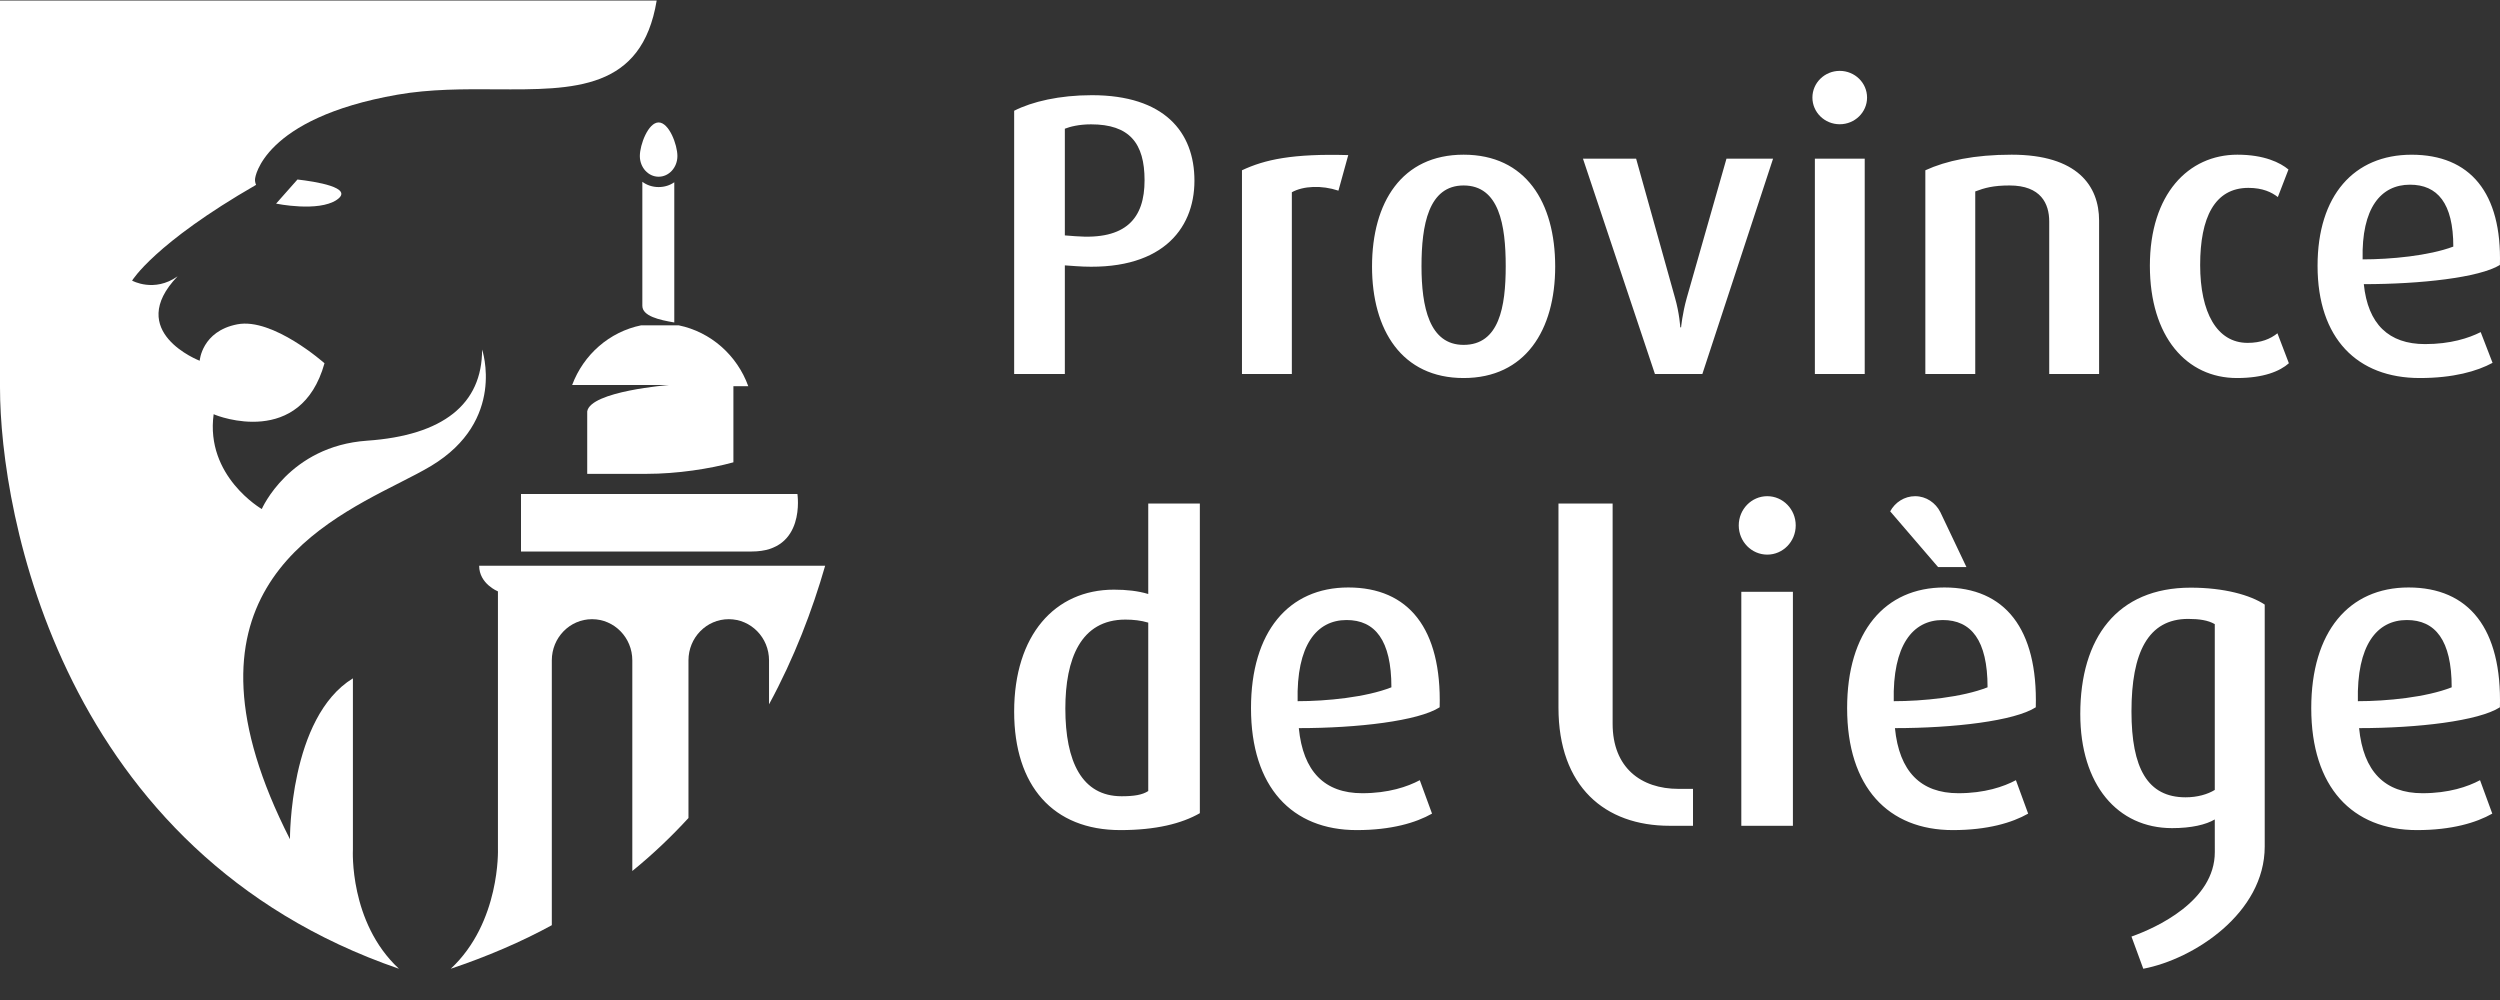 <?xml version="1.0" encoding="utf-8" ?>
<svg xmlns="http://www.w3.org/2000/svg" xmlns:xlink="http://www.w3.org/1999/xlink" width="80" height="32">
	<rect width="100%" height="100%" fill="#333333" stroke="none"/>
	<defs>
		<clipPath id="clip_0">
			<rect x="14.424" y="3.918" width="11.981" height="27.082" clip-rule="evenodd"/>
		</clipPath>
	</defs>
	<g clip-path="url(#clip_0)">
		<path fill="rgb(255,255,255)" stroke="none" transform="translate(14.424 3.918)" d="M11.981 14.185L0.909 14.185C0.909 14.766 1.51 15.006 1.51 15.006L1.51 23.249C1.51 23.249 1.596 25.594 0 27.082C1.146 26.698 2.282 26.212 3.234 25.688L3.234 17.213C3.234 16.486 3.809 15.896 4.522 15.896C5.233 15.896 5.81 16.486 5.81 17.213L5.81 23.954C6.468 23.419 7.064 22.85 7.607 22.258L7.607 17.213C7.607 16.486 8.183 15.896 8.896 15.896C9.608 15.896 10.185 16.486 10.185 17.213L10.185 18.621C10.996 17.127 11.572 15.608 11.981 14.185M11.093 11.889L2.248 11.889L2.248 13.73L9.634 13.73C11.378 13.73 11.093 11.889 11.093 11.889M4.367 9.247L4.367 11.245L6.273 11.245C7.242 11.245 8.289 11.085 9.045 10.876L9.045 8.441L9.521 8.441C9.164 7.453 8.325 6.704 7.293 6.492L6.093 6.492C5.075 6.701 4.25 7.428 3.885 8.401L6.997 8.401C6.997 8.401 4.469 8.598 4.367 9.247M6.652 1.737C6.983 1.737 7.253 1.441 7.253 1.075C7.253 0.71 6.983 0 6.652 0C6.32 0 6.051 0.71 6.051 1.075C6.051 1.441 6.32 1.737 6.652 1.737M6.131 1.899L6.131 5.867C6.131 6.198 6.674 6.32 7.153 6.401L7.153 1.914C7.016 2.011 6.842 2.068 6.651 2.068C6.452 2.068 6.27 2.004 6.131 1.899"/>
	</g>
	<defs>
		<clipPath id="clip_1">
			<rect y="0.016" width="21.014" height="30.984" clip-rule="evenodd"/>
		</clipPath>
	</defs>
	<g clip-path="url(#clip_1)">
		<path fill="rgb(255,255,255)" stroke="none" transform="translate(0 0.016)" d="M0 12.384L0 0L21.014 0C20.54 2.869 18.385 2.857 15.867 2.842C14.847 2.836 13.768 2.83 12.717 3.014C8.389 3.773 8.164 5.69 8.164 5.69C8.152 5.758 8.166 5.841 8.195 5.899C4.931 7.778 4.227 8.964 4.227 8.964C4.227 8.964 4.934 9.358 5.683 8.826C3.976 10.603 6.39 11.528 6.39 11.528C6.39 11.528 6.455 10.581 7.595 10.362C8.735 10.142 10.384 11.608 10.384 11.608C9.624 14.322 6.974 13.308 6.837 13.238C6.564 15.228 8.377 16.273 8.377 16.273C8.377 16.273 9.249 14.26 11.745 14.086C14.184 13.917 15.43 12.914 15.427 11.17C15.427 11.17 16.206 13.44 13.8 14.891C13.514 15.063 13.162 15.242 12.773 15.44C10.013 16.844 5.385 19.198 9.279 26.839C9.279 26.839 9.25 22.944 11.293 21.691L11.293 27.175C11.293 27.175 11.166 29.498 12.766 30.984C1.965 27.269 0 16.435 0 12.384ZM10.773 6.381C10.184 6.777 8.835 6.5 8.835 6.5L9.519 5.728C10.065 5.791 11.362 5.985 10.773 6.381Z" fill-rule="evenodd"/>
	</g>
	<path fill="rgb(255,255,255)" stroke="none" transform="translate(32.453 15.878)" d="M23.187 0.935C23.187 0.419 23.595 0 24.099 0C24.602 0 25.01 0.419 25.01 0.935C25.01 1.452 24.602 1.87 24.099 1.87C23.595 1.87 23.187 1.452 23.187 0.935ZM29.639 0.513L30.473 2.268L29.565 2.268L28.033 0.485C28.188 0.198 28.487 0 28.83 0C29.184 0 29.488 0.211 29.639 0.513ZM4.291 3.13C3.966 3.032 3.6 2.991 3.194 2.991C1.299 2.991 0 4.449 0 6.894C0 9.269 1.245 10.685 3.398 10.685C4.534 10.685 5.36 10.477 5.942 10.144L5.942 0.234L4.291 0.234L4.291 3.13ZM19.151 0.234L19.151 7.283C19.151 8.686 20.057 9.366 21.261 9.366L21.723 9.366L21.723 10.547L20.974 10.547C18.902 10.547 17.418 9.294 17.418 6.766L17.418 0.234L19.151 0.234ZM10.692 2.921C8.783 2.921 7.579 4.338 7.579 6.782C7.579 9.311 8.891 10.685 10.962 10.685C12.072 10.685 12.858 10.449 13.372 10.158L12.98 9.088C12.587 9.297 11.978 9.505 11.138 9.505C9.934 9.505 9.244 8.81 9.109 7.422C10.994 7.422 12.937 7.192 13.616 6.755C13.683 4.241 12.627 2.921 10.692 2.921ZM29.768 2.921C27.86 2.921 26.655 4.338 26.655 6.782C26.655 9.311 27.968 10.685 30.039 10.685C31.149 10.685 31.934 10.449 32.448 10.158L32.056 9.088C31.663 9.297 31.054 9.505 30.215 9.505C29.01 9.505 28.321 8.81 28.185 7.422C30.07 7.422 32.014 7.192 32.692 6.755C32.76 4.241 31.704 2.921 29.768 2.921ZM45.067 9.505C43.862 9.505 43.173 8.81 43.038 7.422C44.922 7.422 46.866 7.192 47.544 6.755C47.612 4.241 46.556 2.921 44.62 2.921C42.712 2.921 41.507 4.338 41.507 6.782C41.507 9.311 42.82 10.685 44.891 10.685C46.001 10.685 46.786 10.449 47.3 10.158L46.908 9.088C46.516 9.297 45.906 9.505 45.067 9.505ZM34.116 6.969C34.116 9.233 35.307 10.622 37.053 10.622C37.676 10.622 38.136 10.511 38.42 10.344L38.421 11.39C38.421 12.96 36.539 13.814 35.754 14.092L36.132 15.122C37.747 14.815 40.018 13.343 40.018 11.21L40.018 3.469C39.558 3.163 38.718 2.927 37.649 2.927C35.294 2.927 34.116 4.538 34.116 6.969ZM23.269 10.547L24.92 10.547L24.92 3.06L23.269 3.06L23.269 10.547ZM37.486 9.636C37.866 9.636 38.191 9.539 38.42 9.4L38.42 4.094C38.204 3.969 37.92 3.927 37.568 3.927C36.282 3.927 35.754 5.011 35.754 6.886C35.754 8.705 36.268 9.636 37.486 9.636ZM3.438 9.602C3.831 9.602 4.101 9.56 4.291 9.435L4.291 4.046C4.061 3.977 3.817 3.949 3.56 3.949C2.125 3.949 1.638 5.213 1.638 6.796C1.638 8.491 2.166 9.602 3.438 9.602ZM10.638 3.963C9.677 3.963 9.029 4.769 9.071 6.56C9.992 6.56 11.255 6.437 12.072 6.116C12.072 4.602 11.544 3.963 10.638 3.963ZM29.714 3.963C28.753 3.963 28.107 4.769 28.147 6.56C29.069 6.56 30.331 6.437 31.149 6.116C31.149 4.602 30.621 3.963 29.714 3.963ZM46.001 6.116C46.001 4.602 45.473 3.963 44.566 3.963C43.605 3.963 42.958 4.769 42.999 6.56C43.921 6.56 45.184 6.437 46.001 6.116Z" fill-rule="evenodd"/>
	<path fill="rgb(255,255,255)" stroke="none" transform="translate(32.453 2.268)" d="M26.418 0C25.936 0 25.544 0.382 25.544 0.854C25.544 1.326 25.936 1.708 26.418 1.708C26.901 1.708 27.293 1.326 27.293 0.854C27.293 0.382 26.901 0 26.418 0ZM2.486 0.778C1.452 0.778 0.576 0.982 0 1.276L0 9.701L1.622 9.701L1.622 6.224L1.976 6.249C4.657 6.441 5.769 5.112 5.769 3.514C5.769 1.953 4.801 0.778 2.486 0.778ZM1.622 5.265L1.963 5.291C3.585 5.419 4.173 4.715 4.173 3.501C4.173 2.312 3.689 1.711 2.459 1.711C2.067 1.711 1.78 1.788 1.622 1.851L1.622 5.265ZM11.452 6.262C11.452 4.204 12.407 2.682 14.382 2.682C16.37 2.682 17.313 4.204 17.313 6.262C17.313 8.295 16.358 9.829 14.382 9.829C12.407 9.829 11.452 8.295 11.452 6.262ZM29.158 3.181C29.825 2.874 30.728 2.682 31.919 2.682C34.025 2.682 34.718 3.68 34.718 4.792L34.718 9.701L33.122 9.701L33.122 4.817C33.122 4.255 32.86 3.667 31.853 3.667C31.33 3.667 31.055 3.744 30.755 3.858L30.755 9.701L29.158 9.701L29.158 3.181ZM39.47 8.704C38.489 8.704 37.952 7.733 37.952 6.211C37.952 4.703 38.41 3.744 39.496 3.744C39.953 3.744 40.241 3.884 40.438 4.038L40.778 3.156C40.516 2.938 40.006 2.682 39.143 2.682C37.572 2.682 36.343 3.948 36.343 6.236C36.343 8.512 37.52 9.829 39.129 9.829C39.98 9.829 40.503 9.612 40.791 9.356L40.425 8.397C40.202 8.576 39.901 8.704 39.47 8.704ZM43.189 6.825C43.319 8.103 43.986 8.743 45.15 8.743C45.961 8.743 46.55 8.551 46.929 8.359L47.309 9.343C46.812 9.612 46.053 9.829 44.98 9.829C42.978 9.829 41.709 8.563 41.709 6.237C41.709 3.987 42.874 2.683 44.718 2.683C46.589 2.683 47.61 3.897 47.544 6.211C46.889 6.614 45.01 6.825 43.189 6.825ZM7.29 3.181L7.29 9.701L8.886 9.701L8.886 3.884C9.252 3.68 9.841 3.654 10.377 3.833L10.691 2.695C8.912 2.644 8.022 2.836 7.29 3.181ZM21.342 8.206C21.342 8.206 21.381 7.771 21.525 7.259L22.794 2.81L24.285 2.81L22.022 9.701L20.505 9.701L18.202 2.81L19.903 2.81L21.146 7.259C21.29 7.758 21.316 8.206 21.316 8.206L21.342 8.206ZM27.218 9.701L25.623 9.701L25.623 2.81L27.218 2.81L27.218 9.701ZM46.053 5.623C46.053 4.23 45.543 3.642 44.666 3.642C43.737 3.642 43.112 4.383 43.151 6.032C44.042 6.032 45.263 5.919 46.053 5.623ZM14.382 8.768C13.284 8.768 13.035 7.553 13.035 6.249C13.035 4.933 13.257 3.667 14.382 3.667C15.521 3.667 15.73 4.933 15.73 6.249C15.73 7.553 15.521 8.768 14.382 8.768Z" fill-rule="evenodd"/>

</svg>